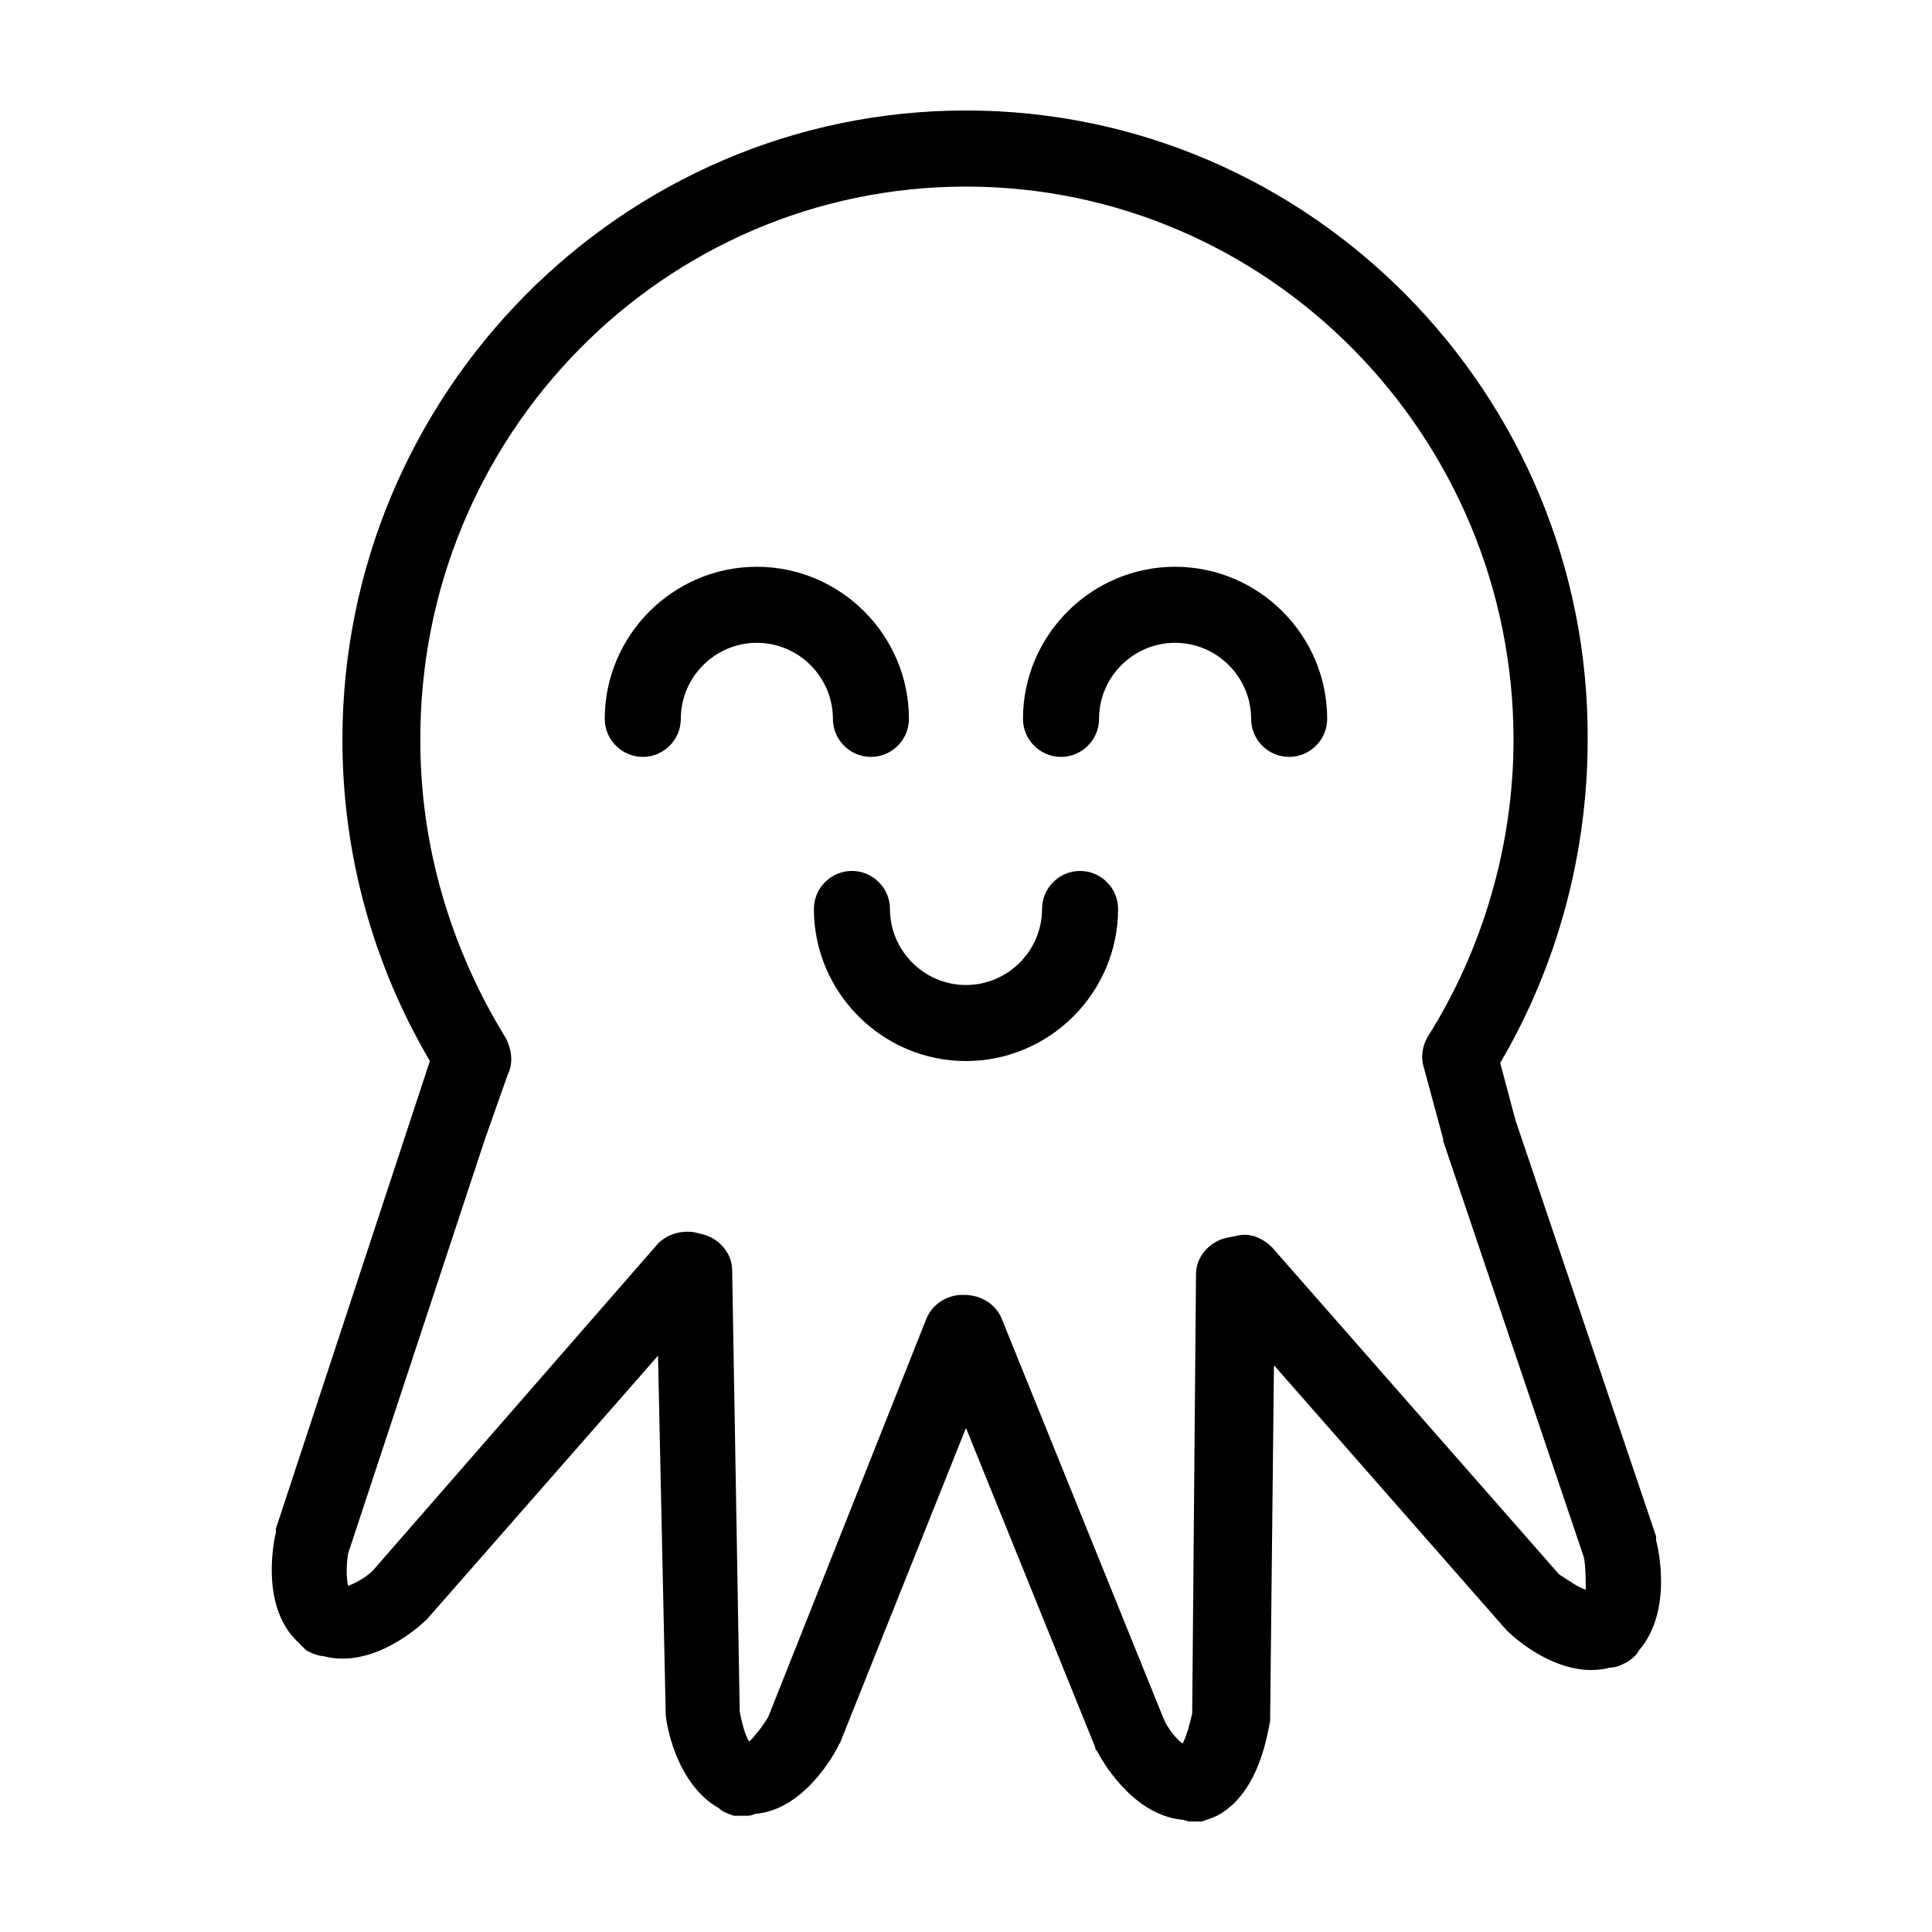 <?xml version="1.0" encoding="UTF-8"?>
<!-- Uploaded to: SVG Repo, www.svgrepo.com, Generator: SVG Repo Mixer Tools -->
<svg fill="#000000" width="800px" height="800px" version="1.1" viewBox="144 144 512 512" xmlns="http://www.w3.org/2000/svg">
 <path d="m582.88 552.15v-1.008l-37.281-110.34-4.031-15.113c15.113-25.695 23.176-55.418 23.176-85.648 0.5-91.691-73.559-166.76-164.75-166.76-91.191 0-165.25 75.066-165.25 166.76 0 30.23 8.062 59.449 23.176 85.145l-40.809 123.94v1.008c-0.504 2.016-4.031 18.641 5.039 28.215 1.008 1.008 2.016 2.016 3.023 3.023l1.008 0.504c1.008 0.504 2.519 1.008 3.527 1.008 13.098 3.527 25.695-8.062 27.207-9.574l0.504-0.504 60.961-69.527 2.016 93.707v1.008c0 2.016 2.519 18.641 14.105 25.191 1.008 1.008 2.519 1.512 4.031 2.016h1.008 2.016c1.008 0 1.512 0 2.519-0.504 13.098-1.008 21.16-16.121 22.168-18.137 0-0.504 0.504-0.504 0.504-1.008l33.246-83.129 34.258 84.641c0 0.504 0 0.504 0.504 1.008 1.008 2.016 9.07 16.625 22.168 18.137 1.008 0 1.512 0.504 2.519 0.504h2.016 1.008c1.512-0.504 3.023-1.008 4.031-1.512 11.586-6.047 13.602-23.176 14.105-25.191v-1.008l1.008-93.203 61.465 70.031 0.504 0.504c1.512 1.512 14.105 13.098 27.207 9.574 1.512 0 2.519-0.504 3.527-1.008l1.008-0.504c1.512-1.008 2.519-2.016 3.023-3.023 9.062-10.586 5.035-27.211 4.531-29.227zm-101.77-77.586c-2.519-2.519-6.047-4.031-9.574-3.023l-2.519 0.504c-4.535 1.008-8.062 5.039-8.062 9.574l-1.008 116.38c-0.504 2.519-1.512 6.047-2.519 8.062-1.512-1.008-4.031-4.031-5.039-6.551l-42.824-105.8c-1.512-4.031-5.543-6.551-10.078-6.551h-0.504c-4.031 0-8.062 2.519-9.574 6.551l-41.816 105.3c-1.512 2.519-3.527 5.039-5.039 6.551-1.008-1.512-2.016-5.039-2.519-8.062l-2.004-116.88c0-4.535-3.527-8.566-8.062-9.574l-2.016-0.504c-3.527-0.504-7.055 0.504-9.574 3.023l-75.57 86.656c-2.016 2.016-5.039 3.527-6.551 4.031-0.504-2.016-0.504-5.543 0-8.566l36.273-109.83 6.047-17.129c1.512-3.023 1.008-6.551-0.504-9.574-14.609-23.68-22.672-50.883-22.672-78.594-0.5-81.109 64.492-147.11 144.6-147.11s145.1 66 145.1 146.61c0 27.711-8.062 55.418-22.672 78.594-1.512 2.519-2.016 5.543-1.008 8.566l5.039 18.641v0.504l37.281 110.34c0.504 2.519 0.504 6.551 0.504 8.566-2.016-0.504-4.535-2.519-7.055-4.031zm-40.809-89.68c0 22.168-18.137 40.305-40.305 40.305s-40.305-18.137-40.305-40.305c0-5.543 4.535-10.078 10.078-10.078 5.543 0 10.078 4.535 10.078 10.078 0 11.082 9.07 20.152 20.152 20.152 11.082 0 20.152-9.07 20.152-20.152 0-5.543 4.535-10.078 10.078-10.078 5.535 0.004 10.07 4.539 10.07 10.078zm-75.574-50.379c0-11.082-9.07-20.152-20.152-20.152s-20.152 9.07-20.152 20.152c0 5.543-4.535 10.078-10.078 10.078-5.543 0-10.078-4.535-10.078-10.078 0-22.168 18.137-40.305 40.305-40.305s40.305 18.137 40.305 40.305c0 5.543-4.535 10.078-10.078 10.078-5.535-0.004-10.07-4.535-10.07-10.078zm130.99 0c0 5.543-4.535 10.078-10.078 10.078s-10.078-4.535-10.078-10.078c0-11.082-9.07-20.152-20.152-20.152-11.082 0-20.152 9.07-20.152 20.152 0 5.543-4.535 10.078-10.078 10.078-5.543 0-10.078-4.535-10.078-10.078 0-22.168 18.137-40.305 40.305-40.305 22.176 0 40.312 18.137 40.312 40.305z"/>
</svg>